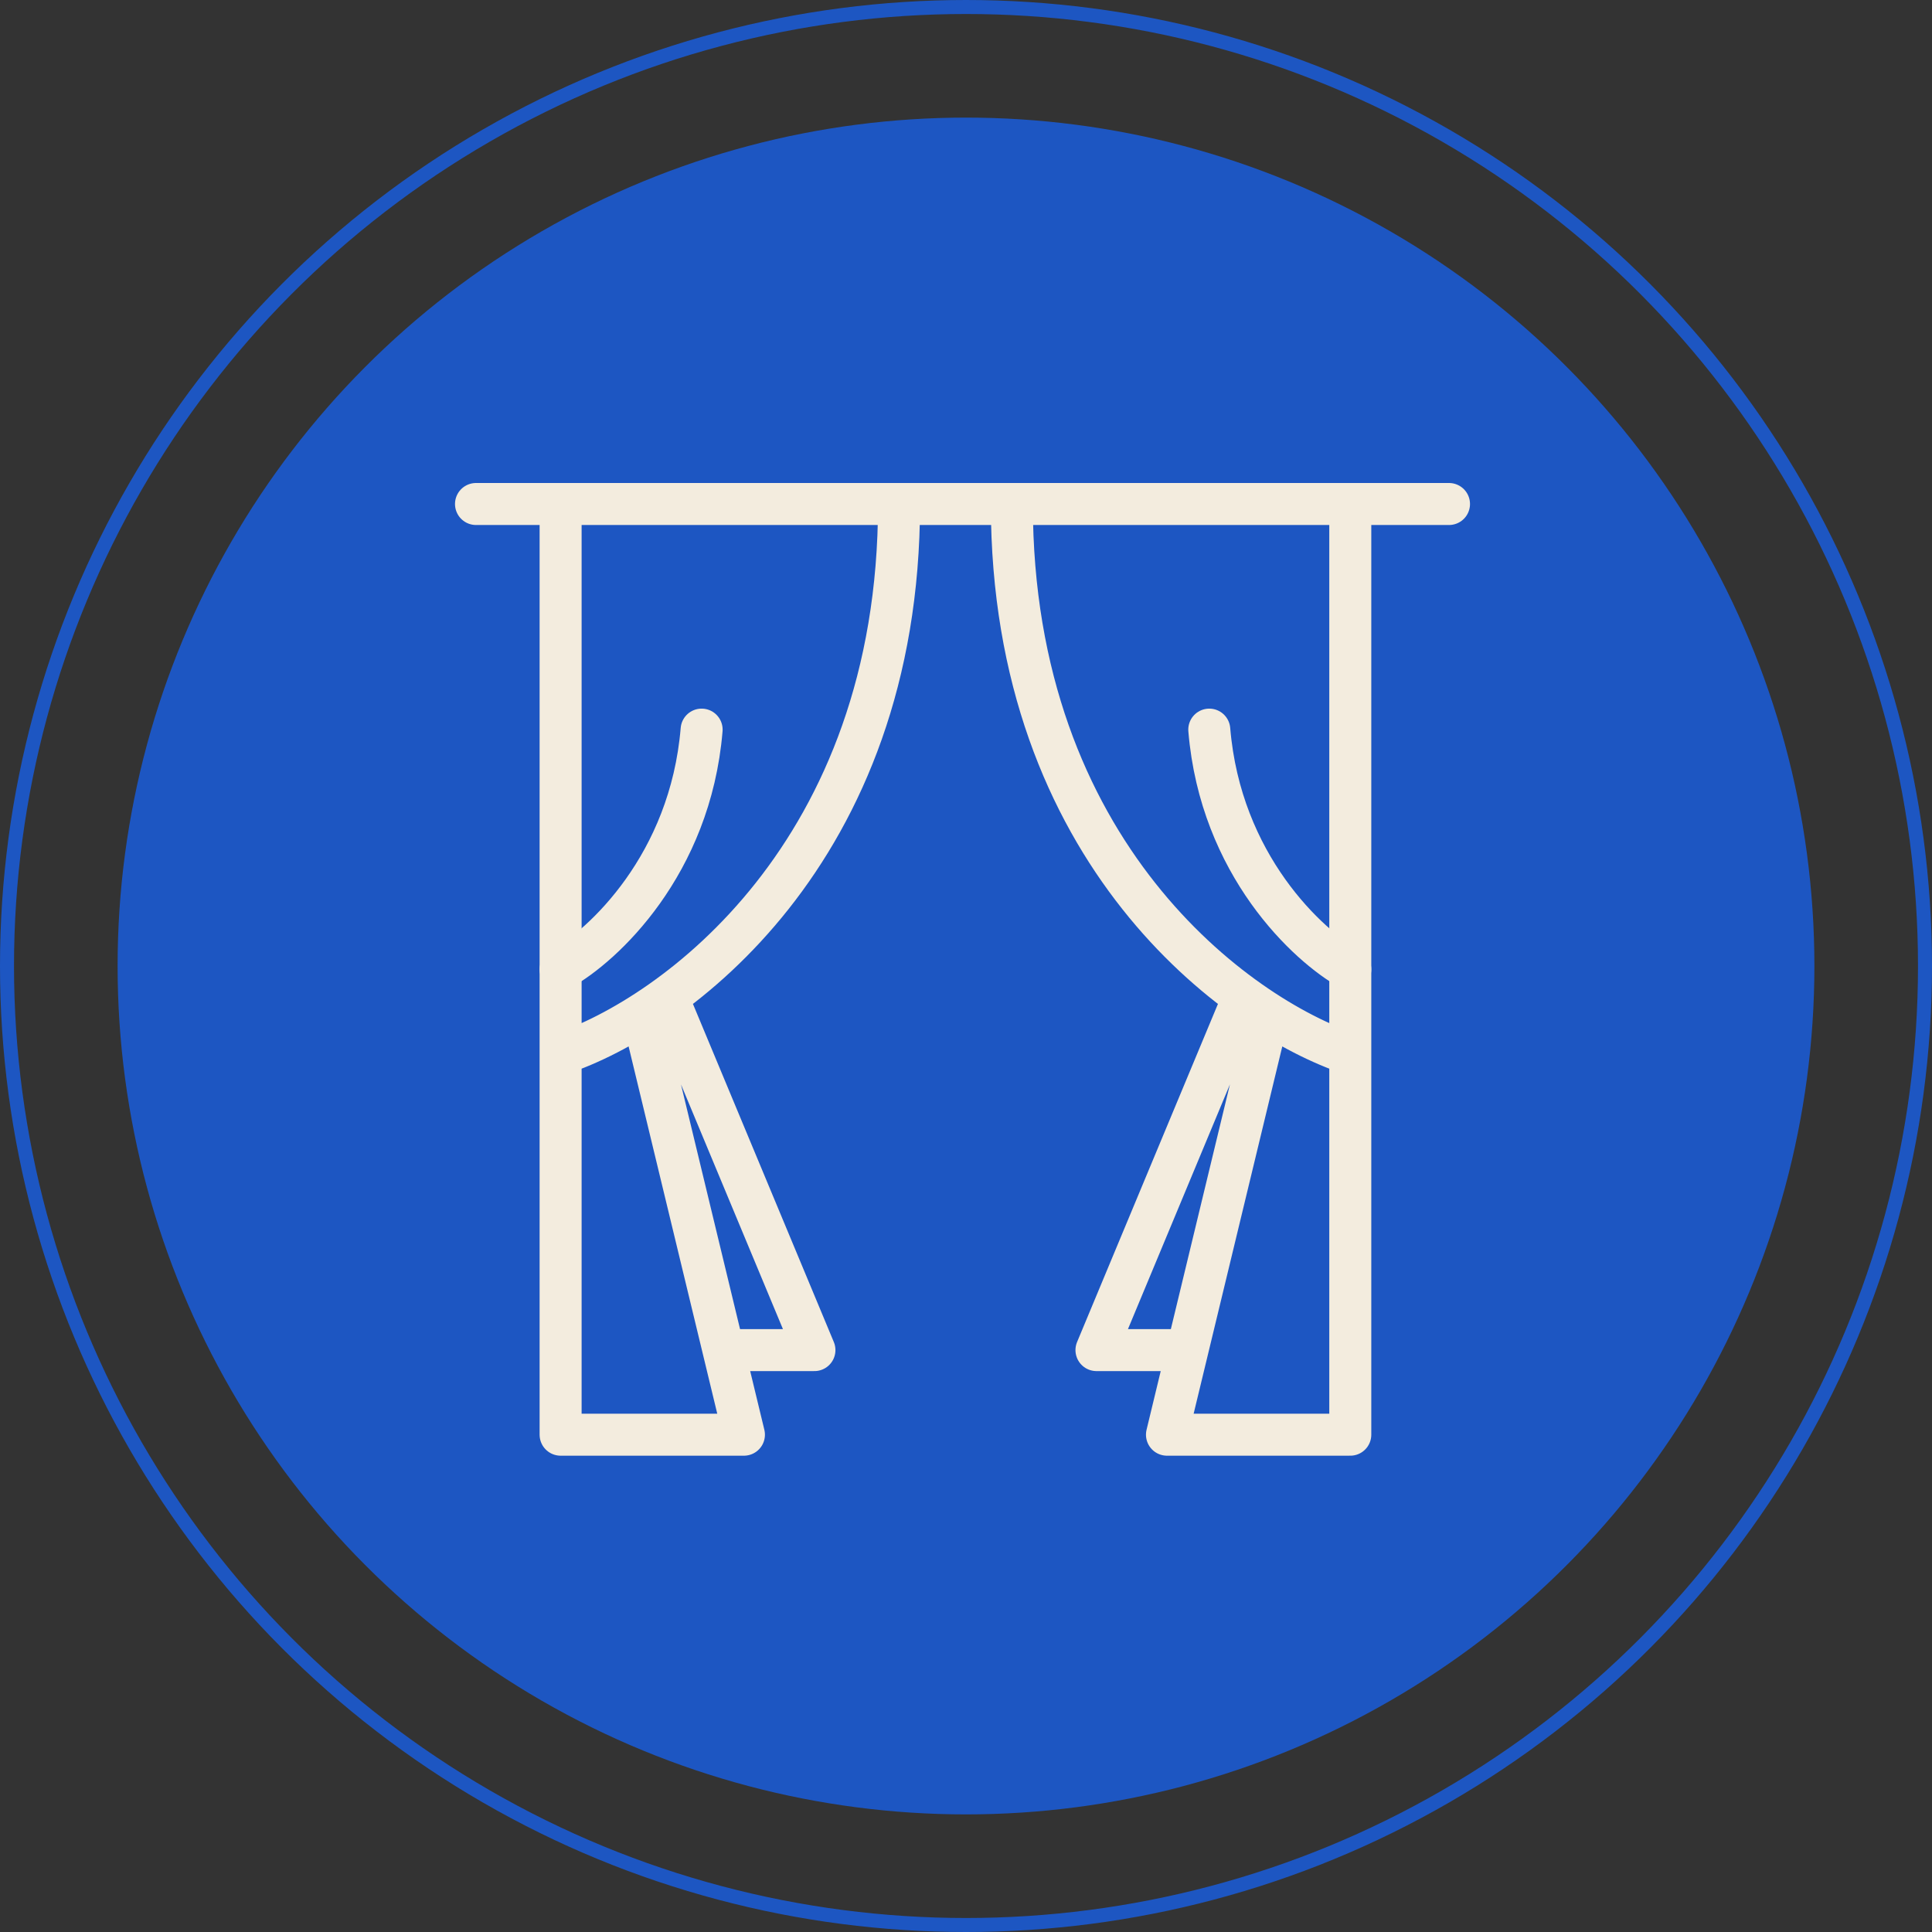 <svg xmlns="http://www.w3.org/2000/svg" width="138" height="138" viewBox="0 0 138 138" fill="none"><rect x="0" y="0" width="138" height="138" fill="#333333" stroke="none"/><circle cx="69" cy="69" r="68.5" stroke="#1D56C2"></circle><circle cx="69" cy="69" r="60.6" fill="#1D56C2"></circle><path d="M40.044 36V75.283M46.087 73.268L51.679 96.435M51.679 96.435L53.138 102.478H40.044V75.283M51.679 96.435H58.174L48.101 72.261M40.044 75.283C48.101 72.597 64.217 60.98 64.217 36" stroke="#F3ECDE" stroke-width="3" stroke-linecap="round" stroke-linejoin="round"></path><path d="M96.449 36V75.283M90.406 73.268L84.814 96.435M84.814 96.435L83.355 102.478H96.449V75.283M84.814 96.435H78.319L88.391 72.261M96.449 75.283C88.391 72.597 72.275 60.98 72.275 36" stroke="#F3ECDE" stroke-width="3" stroke-linecap="round" stroke-linejoin="round"></path><path d="M103.5 36H34" stroke="#F3ECDE" stroke-width="3" stroke-linecap="round" stroke-linejoin="round"></path><path d="M40.044 69.239C43.065 67.56 49.31 61.785 50.116 52.116" stroke="#F3ECDE" stroke-width="3" stroke-linecap="round" stroke-linejoin="round"></path><path d="M96.449 69.239C93.427 67.56 87.183 61.785 86.377 52.116" stroke="#F3ECDE" stroke-width="3" stroke-linecap="round" stroke-linejoin="round"></path></svg>